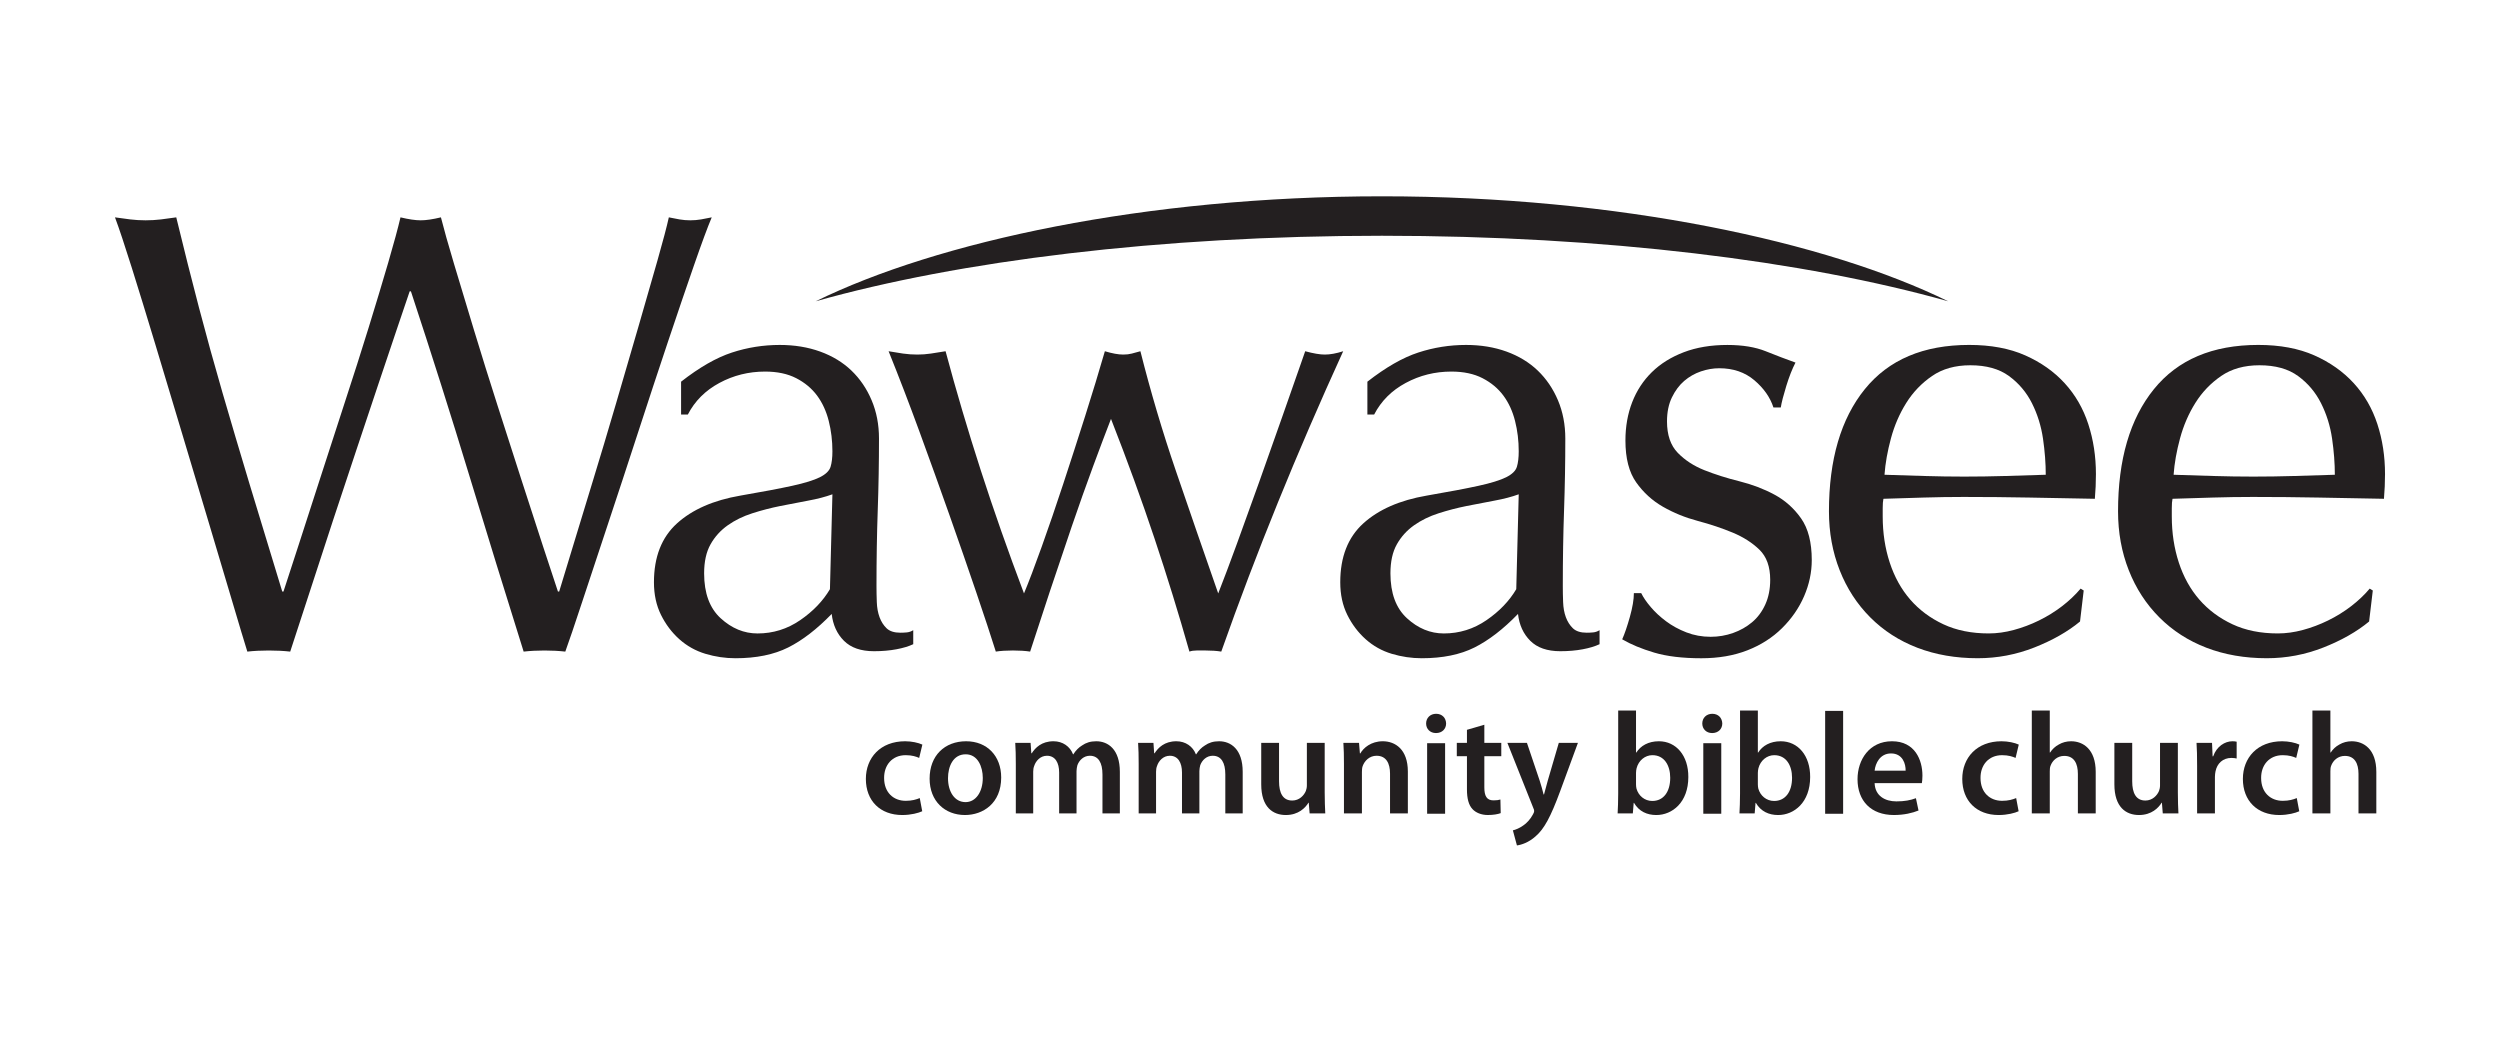 <?xml version="1.0" encoding="UTF-8" standalone="no"?>
<!DOCTYPE svg PUBLIC "-//W3C//DTD SVG 1.1//EN" "http://www.w3.org/Graphics/SVG/1.1/DTD/svg11.dtd">
<svg width="100%" height="100%" viewBox="0 0 1200 500" version="1.1" xmlns="http://www.w3.org/2000/svg" xmlns:xlink="http://www.w3.org/1999/xlink" xml:space="preserve" xmlns:serif="http://www.serif.com/" style="fill-rule:evenodd;clip-rule:evenodd;stroke-linejoin:round;stroke-miterlimit:2;">
    <g transform="matrix(3.387,0,0,3.387,111.515,128.295)">
        <path d="M0,47.39C-0.957,44.164 -2.041,40.521 -3.257,36.459C-4.473,32.399 -5.746,28.145 -7.077,23.696C-8.409,19.245 -9.682,15.006 -10.897,10.975C-12.113,6.944 -13.229,3.315 -14.24,0.09C-15.254,-3.134 -16.049,-5.523 -16.629,-7.076C-15.876,-6.964 -15.152,-6.866 -14.457,-6.783C-13.764,-6.699 -13.039,-6.656 -12.287,-6.656C-11.534,-6.656 -10.811,-6.699 -10.115,-6.783C-9.422,-6.866 -8.697,-6.964 -7.945,-7.076C-6.846,-2.537 -5.775,1.718 -4.733,5.689C-3.691,9.661 -2.577,13.693 -1.391,17.784C-0.203,21.873 1.069,26.173 2.43,30.682C3.79,35.192 5.339,40.284 7.076,45.956L7.248,45.956C7.77,44.344 8.493,42.119 9.42,39.283C10.346,36.446 11.358,33.31 12.459,29.876C13.558,26.443 14.716,22.874 15.932,19.171C17.146,15.468 18.275,11.93 19.317,8.556C20.359,5.181 21.285,2.106 22.097,-0.671C22.906,-3.447 23.485,-5.584 23.832,-7.076C24.99,-6.797 25.945,-6.656 26.697,-6.656C27.45,-6.656 28.405,-6.797 29.563,-7.076C29.969,-5.464 30.59,-3.254 31.43,-0.446C32.27,2.36 33.209,5.481 34.252,8.913C35.293,12.348 36.408,15.917 37.595,19.619C38.781,23.323 39.925,26.875 41.024,30.279C42.124,33.683 43.122,36.76 44.02,39.507C44.917,42.254 45.626,44.403 46.147,45.956L46.321,45.956C46.727,44.643 47.348,42.596 48.188,39.82C49.027,37.043 49.981,33.908 51.053,30.413C52.123,26.921 53.224,23.248 54.352,19.396C55.48,15.544 56.551,11.87 57.564,8.377C58.577,4.882 59.475,1.762 60.256,-0.985C61.037,-3.732 61.572,-5.762 61.862,-7.076C62.383,-6.964 62.891,-6.866 63.382,-6.783C63.874,-6.699 64.38,-6.656 64.901,-6.656C65.422,-6.656 65.93,-6.699 66.422,-6.783C66.914,-6.866 67.419,-6.964 67.941,-7.076C67.361,-5.703 66.521,-3.432 65.422,-0.267C64.322,2.897 63.092,6.511 61.732,10.572C60.372,14.633 58.954,18.933 57.479,23.471C56.002,28.01 54.584,32.326 53.224,36.415C51.863,40.506 50.647,44.179 49.576,47.434C48.505,50.69 47.71,53.033 47.189,54.466C46.263,54.362 45.278,54.309 44.236,54.309C43.194,54.309 42.211,54.362 41.285,54.466C38.68,46.166 36.104,37.82 33.558,29.429C31.01,21.038 28.261,12.363 25.309,3.405L25.136,3.405C24.672,4.778 24.049,6.615 23.269,8.913C22.486,11.214 21.619,13.795 20.664,16.662C19.708,19.53 18.681,22.606 17.582,25.89C16.481,29.175 15.382,32.489 14.282,35.834C13.182,39.177 12.111,42.462 11.068,45.688C10.027,48.913 9.072,51.838 8.204,54.466C7.277,54.362 6.265,54.309 5.165,54.309C4.064,54.309 3.052,54.362 2.127,54.466C1.663,52.974 0.953,50.616 0,47.39" style="fill:rgb(35,31,32);fill-rule:nonzero;"/>
    </g>
    <g transform="matrix(3.387,0,0,3.387,387.915,241.221)">
        <path d="M0,-0.27C-1.304,-0.031 -2.623,0.223 -3.957,0.492C-5.292,0.76 -6.611,1.104 -7.916,1.522C-9.221,1.94 -10.381,2.508 -11.395,3.224C-12.41,3.942 -13.223,4.837 -13.83,5.914C-14.439,6.991 -14.743,8.365 -14.743,10.038C-14.743,12.845 -13.961,14.966 -12.395,16.401C-10.83,17.834 -9.089,18.552 -7.175,18.552C-4.972,18.552 -2.957,17.925 -1.13,16.67C0.695,15.416 2.104,13.951 3.088,12.278L3.438,-1.168C2.451,-0.809 1.305,-0.509 0,-0.27M-10.802,-21.258C-8.602,-21.978 -6.345,-22.335 -4.03,-22.335C-1.945,-22.335 -0.035,-22.024 1.701,-21.396C3.438,-20.768 4.914,-19.871 6.131,-18.706C7.346,-17.541 8.303,-16.135 8.996,-14.493C9.691,-12.849 10.039,-11.042 10.039,-9.071C10.039,-5.665 9.98,-2.274 9.861,1.102C9.742,4.479 9.684,8.05 9.684,11.815C9.684,12.533 9.698,13.293 9.728,14.1C9.756,14.908 9.887,15.623 10.118,16.251C10.35,16.878 10.682,17.403 11.116,17.82C11.551,18.238 12.201,18.447 13.07,18.447C13.359,18.447 13.663,18.433 13.981,18.404C14.3,18.374 14.604,18.269 14.893,18.089L14.893,20.075C14.257,20.376 13.461,20.617 12.506,20.796C11.551,20.977 10.492,21.069 9.329,21.069C7.475,21.069 6.057,20.576 5.073,19.591C4.088,18.606 3.51,17.337 3.336,15.786C1.25,17.938 -0.805,19.524 -2.832,20.54C-4.858,21.555 -7.348,22.065 -10.302,22.065C-11.75,22.065 -13.168,21.855 -14.557,21.437C-15.947,21.018 -17.178,20.33 -18.25,19.374C-19.32,18.417 -20.189,17.266 -20.854,15.921C-21.521,14.577 -21.854,13.037 -21.854,11.301C-21.854,7.714 -20.768,4.934 -18.595,2.961C-16.422,0.99 -13.424,-0.326 -9.6,-0.984C-6.471,-1.522 -4.022,-1.986 -2.256,-2.374C-0.488,-2.761 0.816,-3.166 1.655,-3.583C2.495,-4.003 3.002,-4.497 3.176,-5.065C3.35,-5.633 3.438,-6.366 3.438,-7.262C3.438,-8.755 3.264,-10.191 2.916,-11.566C2.568,-12.941 2.019,-14.137 1.267,-15.155C0.514,-16.17 -0.47,-16.993 -1.686,-17.62C-2.9,-18.248 -4.377,-18.561 -6.113,-18.561C-8.429,-18.561 -10.585,-18.025 -12.582,-16.949C-14.578,-15.874 -16.069,-14.379 -17.053,-12.468L-18.009,-12.468L-18.009,-17.128C-15.404,-19.163 -13.001,-20.54 -10.802,-21.258" style="fill:rgb(35,31,32);fill-rule:nonzero;"/>
    </g>
    <g transform="matrix(3.387,0,0,3.387,468.577,197.121)">
        <path d="M0,25.72C-1.157,22.314 -2.417,18.686 -3.777,14.83C-5.138,10.978 -6.555,7.035 -8.03,3.001C-9.506,-1.03 -10.969,-4.839 -12.415,-8.423C-11.721,-8.297 -11.041,-8.187 -10.375,-8.093C-9.71,-7.999 -9.031,-7.951 -8.335,-7.951C-7.699,-7.951 -7.061,-7.999 -6.425,-8.093C-5.787,-8.187 -5.094,-8.297 -4.341,-8.423C-2.836,-2.806 -1.172,2.824 0.652,8.469C2.476,14.116 4.516,19.924 6.773,25.899C7.467,24.226 8.306,22.016 9.29,19.267C10.274,16.52 11.287,13.563 12.329,10.396C13.371,7.23 14.413,4.004 15.455,0.718C16.496,-2.568 17.423,-5.615 18.234,-8.423C19.274,-8.108 20.144,-7.951 20.839,-7.951C21.302,-7.951 21.707,-7.999 22.054,-8.093C22.401,-8.187 22.806,-8.297 23.271,-8.423C24.718,-2.688 26.395,2.973 28.306,8.559C30.215,14.145 32.212,19.924 34.297,25.899C35.05,23.988 35.931,21.643 36.946,18.865C37.958,16.086 39.014,13.158 40.113,10.082C41.212,7.005 42.327,3.854 43.456,0.628C44.586,-2.597 45.643,-5.615 46.626,-8.423C47.783,-8.108 48.708,-7.951 49.403,-7.951C50.156,-7.951 51.025,-8.108 52.009,-8.423C48.71,-1.193 45.626,5.946 42.763,12.995C39.897,20.043 37.22,27.095 34.731,34.143C34.093,34.038 33.342,33.986 32.473,33.986L31.257,33.986C30.853,33.986 30.505,34.038 30.217,34.143C28.71,28.825 27.062,23.479 25.267,18.102C23.472,12.726 21.418,7.079 19.103,1.165C18.407,2.957 17.567,5.183 16.583,7.841C15.6,10.5 14.587,13.353 13.545,16.4C12.503,19.448 11.462,22.538 10.419,25.674C9.377,28.811 8.451,31.634 7.643,34.143C6.946,34.038 6.135,33.986 5.21,33.986C4.283,33.986 3.473,34.038 2.779,34.143C2.084,31.934 1.158,29.126 0,25.72" style="fill:rgb(35,31,32);fill-rule:nonzero;"/>
    </g>
    <g transform="matrix(3.387,0,0,3.387,717.343,241.221)">
        <path d="M0,-0.27C-1.304,-0.031 -2.623,0.223 -3.958,0.492C-5.291,0.76 -6.611,1.104 -7.915,1.522C-9.221,1.94 -10.38,2.508 -11.396,3.224C-12.41,3.942 -13.222,4.837 -13.83,5.914C-14.439,6.991 -14.743,8.365 -14.743,10.038C-14.743,12.845 -13.962,14.966 -12.395,16.401C-10.829,17.834 -9.09,18.552 -7.175,18.552C-4.972,18.552 -2.957,17.925 -1.13,16.67C0.697,15.416 2.104,13.951 3.089,12.278L3.438,-1.168C2.452,-0.809 1.306,-0.509 0,-0.27M-10.802,-21.258C-8.602,-21.978 -6.345,-22.335 -4.029,-22.335C-1.946,-22.335 -0.035,-22.024 1.702,-21.396C3.438,-20.768 4.914,-19.871 6.131,-18.706C7.347,-17.541 8.302,-16.135 8.998,-14.493C9.691,-12.849 10.04,-11.042 10.04,-9.071C10.04,-5.665 9.979,-2.274 9.862,1.102C9.743,4.479 9.685,8.05 9.685,11.815C9.685,12.533 9.698,13.293 9.728,14.1C9.757,14.908 9.887,15.623 10.118,16.251C10.35,16.878 10.683,17.403 11.116,17.82C11.551,18.238 12.201,18.447 13.07,18.447C13.359,18.447 13.663,18.433 13.981,18.404C14.3,18.374 14.604,18.269 14.894,18.089L14.894,20.075C14.257,20.376 13.462,20.617 12.506,20.796C11.551,20.977 10.492,21.069 9.329,21.069C7.476,21.069 6.057,20.576 5.073,19.591C4.089,18.606 3.509,17.337 3.336,15.786C1.251,17.938 -0.805,19.524 -2.831,20.54C-4.857,21.555 -7.348,22.065 -10.302,22.065C-11.749,22.065 -13.168,21.855 -14.557,21.437C-15.948,21.018 -17.177,20.33 -18.249,19.374C-19.319,18.417 -20.188,17.266 -20.854,15.921C-21.521,14.577 -21.854,13.037 -21.854,11.301C-21.854,7.714 -20.767,4.934 -18.595,2.961C-16.423,0.99 -13.424,-0.326 -9.6,-0.984C-6.471,-1.522 -4.022,-1.986 -2.255,-2.374C-0.488,-2.761 0.815,-3.166 1.656,-3.583C2.495,-4.003 3.003,-4.497 3.177,-5.065C3.351,-5.633 3.438,-6.366 3.438,-7.262C3.438,-8.755 3.265,-10.191 2.916,-11.566C2.568,-12.941 2.019,-14.137 1.267,-15.155C0.515,-16.17 -0.47,-16.993 -1.686,-17.62C-2.901,-18.248 -4.377,-18.561 -6.113,-18.561C-8.43,-18.561 -10.585,-18.025 -12.581,-16.949C-14.579,-15.874 -16.068,-14.379 -17.053,-12.468L-18.009,-12.468L-18.009,-17.128C-15.403,-19.163 -13.001,-20.54 -10.802,-21.258" style="fill:rgb(35,31,32);fill-rule:nonzero;"/>
    </g>
    <g transform="matrix(3.387,0,0,3.387,792.366,190.149)">
        <path d="M0,29.892C0.608,30.61 1.334,31.281 2.175,31.909C3.017,32.537 3.973,33.06 5.047,33.478C6.12,33.896 7.266,34.105 8.484,34.105C9.587,34.105 10.645,33.925 11.661,33.567C12.676,33.207 13.576,32.7 14.359,32.041C15.143,31.384 15.767,30.547 16.23,29.53C16.693,28.513 16.927,27.346 16.927,26.031C16.927,24.176 16.419,22.756 15.405,21.768C14.391,20.782 13.13,19.975 11.623,19.345C10.115,18.718 8.465,18.164 6.668,17.686C4.871,17.207 3.22,16.536 1.713,15.667C0.206,14.801 -1.055,13.649 -2.069,12.212C-3.084,10.778 -3.59,8.804 -3.59,6.292C-3.59,4.319 -3.271,2.508 -2.634,0.864C-1.996,-0.781 -1.067,-2.201 0.152,-3.397C1.37,-4.593 2.878,-5.535 4.677,-6.223C6.475,-6.911 8.535,-7.254 10.855,-7.254C13.003,-7.254 14.815,-6.957 16.295,-6.362C17.773,-5.768 19.178,-5.232 20.51,-4.757C20.046,-3.862 19.611,-2.758 19.207,-1.445C18.802,-0.129 18.541,0.887 18.426,1.602L17.384,1.602C16.919,0.169 16.018,-1.116 14.682,-2.251C13.344,-3.386 11.688,-3.953 9.712,-3.953C8.84,-3.953 7.968,-3.803 7.096,-3.504C6.224,-3.204 5.439,-2.754 4.741,-2.157C4.044,-1.559 3.463,-0.781 2.998,0.176C2.534,1.132 2.301,2.269 2.301,3.584C2.301,5.5 2.808,6.98 3.821,8.027C4.836,9.075 6.098,9.896 7.604,10.495C9.111,11.092 10.763,11.617 12.56,12.065C14.356,12.514 16.008,13.141 17.514,13.95C19.021,14.757 20.282,15.878 21.296,17.314C22.311,18.75 22.817,20.725 22.817,23.236C22.817,24.97 22.455,26.676 21.731,28.352C21.007,30.026 19.963,31.537 18.601,32.883C17.239,34.23 15.601,35.276 13.688,36.023C11.776,36.771 9.603,37.146 7.168,37.146C4.501,37.146 2.271,36.877 0.474,36.341C-1.323,35.804 -2.829,35.178 -4.048,34.462C-3.7,33.686 -3.338,32.625 -2.96,31.281C-2.583,29.938 -2.394,28.817 -2.394,27.921L-1.35,27.921C-1.06,28.52 -0.609,29.176 0,29.892" style="fill:rgb(35,31,32);fill-rule:nonzero;"/>
    </g>
    <g transform="matrix(3.387,0,0,3.387,927.368,301.017)">
        <path d="M0,-35.584C-1.478,-34.568 -2.694,-33.298 -3.65,-31.772C-4.605,-30.247 -5.33,-28.573 -5.821,-26.75C-6.314,-24.927 -6.618,-23.208 -6.734,-21.593C-4.938,-21.534 -3.071,-21.477 -1.129,-21.418C0.812,-21.36 2.709,-21.331 4.562,-21.331C6.473,-21.331 8.413,-21.36 10.384,-21.418C12.353,-21.477 14.265,-21.534 16.119,-21.593C16.119,-23.208 15.988,-24.912 15.729,-26.706C15.466,-28.499 14.945,-30.174 14.164,-31.729C13.381,-33.283 12.296,-34.568 10.906,-35.584C9.516,-36.602 7.69,-37.109 5.431,-37.109C3.287,-37.109 1.477,-36.602 0,-35.584M-9.53,-33.714C-6.146,-37.899 -1.214,-39.992 5.266,-39.992C8.333,-39.992 10.979,-39.5 13.206,-38.513C15.433,-37.523 17.299,-36.209 18.803,-34.563C20.308,-32.918 21.421,-30.988 22.145,-28.774C22.867,-26.562 23.229,-24.199 23.229,-21.687C23.229,-21.087 23.217,-20.504 23.191,-19.935C23.165,-19.366 23.127,-18.784 23.076,-18.186C19.95,-18.244 16.852,-18.302 13.783,-18.361C10.715,-18.418 7.617,-18.448 4.491,-18.448C2.58,-18.448 0.684,-18.418 -1.198,-18.361C-3.08,-18.302 -4.976,-18.244 -6.887,-18.186C-6.955,-17.888 -6.988,-17.438 -6.988,-16.842L-6.988,-15.678C-6.988,-13.349 -6.656,-11.168 -5.99,-9.139C-5.323,-7.107 -4.354,-5.36 -3.081,-3.897C-1.808,-2.435 -0.244,-1.27 1.608,-0.403C3.461,0.463 5.604,0.895 8.036,0.895C9.192,0.895 10.379,0.731 11.595,0.402C12.812,0.075 13.998,-0.372 15.155,-0.939C16.313,-1.506 17.398,-2.178 18.412,-2.952C19.425,-3.73 20.308,-4.564 21.062,-5.458L21.496,-5.189L20.975,-0.795C19.239,0.64 17.083,1.867 14.509,2.883C11.935,3.898 9.259,4.408 6.482,4.408C3.358,4.408 0.509,3.913 -2.066,2.928C-4.641,1.94 -6.868,0.506 -8.748,-1.378C-10.628,-3.262 -12.075,-5.488 -13.087,-8.06C-14.1,-10.632 -14.606,-13.412 -14.606,-16.403C-14.606,-23.757 -12.914,-29.528 -9.53,-33.714" style="fill:rgb(35,31,32);fill-rule:nonzero;"/>
    </g>
    <g transform="matrix(3.387,0,0,3.387,1066.13,301.017)">
        <path d="M0,-35.584C-1.477,-34.568 -2.693,-33.298 -3.648,-31.772C-4.604,-30.247 -5.328,-28.573 -5.82,-26.75C-6.314,-24.927 -6.617,-23.208 -6.732,-21.593C-4.937,-21.534 -3.07,-21.477 -1.129,-21.418C0.812,-21.36 2.711,-21.331 4.564,-21.331C6.475,-21.331 8.416,-21.36 10.383,-21.418C12.354,-21.477 14.266,-21.534 16.119,-21.593C16.119,-23.208 15.988,-24.912 15.729,-26.706C15.469,-28.499 14.947,-30.174 14.164,-31.729C13.383,-33.283 12.297,-34.568 10.906,-35.584C9.516,-36.602 7.691,-37.109 5.432,-37.109C3.289,-37.109 1.479,-36.602 0,-35.584M-9.529,-33.714C-6.145,-37.899 -1.213,-39.992 5.268,-39.992C8.334,-39.992 10.98,-39.5 13.207,-38.513C15.434,-37.523 17.299,-36.209 18.805,-34.563C20.309,-32.918 21.422,-30.988 22.146,-28.774C22.869,-26.562 23.23,-24.199 23.23,-21.687C23.23,-21.087 23.217,-20.504 23.191,-19.935C23.166,-19.366 23.129,-18.784 23.078,-18.186C19.951,-18.244 16.854,-18.302 13.785,-18.361C10.715,-18.418 7.619,-18.448 4.492,-18.448C2.582,-18.448 0.686,-18.418 -1.197,-18.361C-3.08,-18.302 -4.975,-18.244 -6.887,-18.186C-6.953,-17.888 -6.988,-17.438 -6.988,-16.842L-6.988,-15.678C-6.988,-13.349 -6.654,-11.168 -5.99,-9.139C-5.324,-7.107 -4.354,-5.36 -3.08,-3.897C-1.807,-2.435 -0.242,-1.27 1.609,-0.403C3.461,0.463 5.604,0.895 8.035,0.895C9.193,0.895 10.381,0.731 11.598,0.402C12.811,0.075 13.998,-0.372 15.156,-0.939C16.314,-1.506 17.4,-2.178 18.412,-2.952C19.426,-3.73 20.309,-4.564 21.062,-5.458L21.498,-5.189L20.975,-0.795C19.238,0.64 17.084,1.867 14.51,2.883C11.936,3.898 9.26,4.408 6.482,4.408C3.357,4.408 0.508,3.913 -2.064,2.928C-4.641,1.94 -6.867,0.506 -8.748,-1.378C-10.629,-3.262 -12.074,-5.488 -13.086,-8.06C-14.1,-10.632 -14.605,-13.412 -14.605,-16.403C-14.605,-23.757 -12.914,-29.528 -9.529,-33.714" style="fill:rgb(35,31,32);fill-rule:nonzero;"/>
    </g>
    <g transform="matrix(3.387,0,0,3.387,442.669,357.615)">
        <path d="M0,9.385C-0.533,9.631 -1.582,9.919 -2.834,9.919C-5.955,9.919 -7.988,7.906 -7.988,4.806C-7.988,1.807 -5.935,-0.534 -2.423,-0.534C-1.499,-0.534 -0.555,-0.328 0.02,-0.061L-0.432,1.827C-0.842,1.643 -1.437,1.438 -2.342,1.438C-4.271,1.438 -5.422,2.855 -5.401,4.682C-5.401,6.736 -4.065,7.906 -2.342,7.906C-1.459,7.906 -0.842,7.722 -0.35,7.516L0,9.385Z" style="fill:rgb(35,31,32);fill-rule:nonzero;"/>
    </g>
    <g transform="matrix(3.387,0,0,3.387,455.044,373.475)">
        <path d="M0,0.019C0,1.95 0.945,3.408 2.485,3.408C3.922,3.408 4.929,1.991 4.929,-0.021C4.929,-1.583 4.23,-3.369 2.506,-3.369C0.719,-3.369 0,-1.644 0,0.019M7.537,-0.084C7.537,3.592 4.949,5.236 2.402,5.236C-0.431,5.236 -2.607,3.284 -2.607,0.081C-2.607,-3.205 -0.451,-5.217 2.566,-5.217C5.545,-5.217 7.537,-3.123 7.537,-0.084" style="fill:rgb(35,31,32);fill-rule:nonzero;"/>
    </g>
    <g transform="matrix(3.387,0,0,3.387,487.59,379.591)">
        <path d="M0,-3.82C0,-4.969 -0.021,-5.934 -0.081,-6.797L2.095,-6.797L2.197,-5.318L2.259,-5.318C2.752,-6.098 3.655,-7.023 5.34,-7.023C6.653,-7.023 7.68,-6.284 8.111,-5.174L8.152,-5.174C8.502,-5.729 8.912,-6.14 9.385,-6.427C9.939,-6.817 10.575,-7.023 11.396,-7.023C13.061,-7.023 14.744,-5.893 14.744,-2.69L14.744,3.203L12.28,3.203L12.28,-2.321C12.28,-3.984 11.705,-4.969 10.494,-4.969C9.631,-4.969 8.994,-4.353 8.729,-3.634C8.666,-3.388 8.604,-3.081 8.604,-2.793L8.604,3.203L6.141,3.203L6.141,-2.587C6.141,-3.984 5.586,-4.969 4.415,-4.969C3.471,-4.969 2.833,-4.23 2.608,-3.532C2.505,-3.285 2.464,-2.998 2.464,-2.711L2.464,3.203L0,3.203L0,-3.82Z" style="fill:rgb(35,31,32);fill-rule:nonzero;"/>
    </g>
    <g transform="matrix(3.387,0,0,3.387,546.56,379.591)">
        <path d="M0,-3.82C0,-4.969 -0.021,-5.934 -0.081,-6.797L2.095,-6.797L2.197,-5.318L2.259,-5.318C2.752,-6.098 3.655,-7.023 5.339,-7.023C6.653,-7.023 7.68,-6.284 8.11,-5.174L8.152,-5.174C8.501,-5.729 8.912,-6.14 9.384,-6.427C9.938,-6.817 10.575,-7.023 11.397,-7.023C13.06,-7.023 14.743,-5.893 14.743,-2.69L14.743,3.203L12.28,3.203L12.28,-2.321C12.28,-3.984 11.705,-4.969 10.493,-4.969C9.631,-4.969 8.993,-4.353 8.728,-3.634C8.665,-3.388 8.604,-3.081 8.604,-2.793L8.604,3.203L6.14,3.203L6.14,-2.587C6.14,-3.984 5.585,-4.969 4.415,-4.969C3.471,-4.969 2.833,-4.23 2.608,-3.532C2.505,-3.285 2.464,-2.998 2.464,-2.711L2.464,3.203L0,3.203L0,-3.82Z" style="fill:rgb(35,31,32);fill-rule:nonzero;"/>
    </g>
    <g transform="matrix(3.387,0,0,3.387,635.851,367.495)">
        <path d="M0,3.777C0,4.968 0.041,5.954 0.082,6.775L-2.135,6.775L-2.259,5.256L-2.301,5.256C-2.73,5.974 -3.717,7.002 -5.503,7.002C-7.331,7.002 -8.994,5.913 -8.994,2.648L-8.994,-3.225L-6.469,-3.225L-6.469,2.216C-6.469,3.88 -5.935,4.948 -4.6,4.948C-3.594,4.948 -2.937,4.229 -2.67,3.592C-2.587,3.367 -2.525,3.099 -2.525,2.812L-2.525,-3.225L0,-3.225L0,3.777Z" style="fill:rgb(35,31,32);fill-rule:nonzero;"/>
    </g>
    <g transform="matrix(3.387,0,0,3.387,645.098,379.591)">
        <path d="M0,-3.82C0,-4.969 -0.021,-5.934 -0.082,-6.797L2.136,-6.797L2.26,-5.298L2.32,-5.298C2.752,-6.078 3.84,-7.023 5.504,-7.023C7.248,-7.023 9.056,-5.893 9.056,-2.731L9.056,3.203L6.53,3.203L6.53,-2.443C6.53,-3.881 5.996,-4.969 4.621,-4.969C3.614,-4.969 2.916,-4.251 2.648,-3.491C2.566,-3.265 2.547,-2.957 2.547,-2.67L2.547,3.203L0,3.203L0,-3.82Z" style="fill:rgb(35,31,32);fill-rule:nonzero;"/>
    </g>
    <g transform="matrix(3.387,0,0,3.387,-434.32,-856.124)">
        <path d="M330.482,358.093L333.029,358.093L333.029,368.093L330.482,368.093L330.482,358.093ZM333.172,355.3C333.172,356.06 332.618,356.656 331.735,356.656C330.893,356.656 330.338,356.06 330.338,355.3C330.338,354.52 330.913,353.925 331.756,353.925C332.618,353.925 333.151,354.52 333.172,355.3" style="fill:rgb(35,31,32);fill-rule:nonzero;"/>
    </g>
    <g transform="matrix(3.387,0,0,3.387,712.481,391.207)">
        <path d="M0,-12.793L0,-10.227L2.402,-10.227L2.402,-8.338L0,-8.338L0,-3.923C0,-2.711 0.328,-2.075 1.294,-2.075C1.766,-2.075 1.991,-2.116 2.279,-2.197L2.32,-0.268C1.95,-0.124 1.294,0 0.492,0C-0.432,0 -1.211,-0.329 -1.685,-0.843C-2.218,-1.417 -2.464,-2.321 -2.464,-3.635L-2.464,-8.338L-3.902,-8.338L-3.902,-10.227L-2.464,-10.227L-2.464,-12.075L0,-12.793Z" style="fill:rgb(35,31,32);fill-rule:nonzero;"/>
    </g>
    <g transform="matrix(3.387,0,0,3.387,732.926,405.807)">
        <path d="M0,-14.538L1.807,-9.18C2.013,-8.562 2.218,-7.803 2.361,-7.227L2.423,-7.227C2.588,-7.803 2.772,-8.542 2.957,-9.199L4.518,-14.538L7.228,-14.538L4.723,-7.721C3.348,-3.983 2.423,-2.32 1.231,-1.294C0.247,-0.411 -0.78,-0.082 -1.417,0L-1.992,-2.136C-1.561,-2.238 -1.026,-2.464 -0.514,-2.833C-0.041,-3.142 0.513,-3.737 0.862,-4.415C0.966,-4.6 1.026,-4.743 1.026,-4.866C1.026,-4.97 1.006,-5.113 0.883,-5.359L-2.772,-14.538L0,-14.538Z" style="fill:rgb(35,31,32);fill-rule:nonzero;"/>
    </g>
    <g transform="matrix(3.387,0,0,3.387,785.289,355.812)">
        <path d="M0,6.098C0,6.303 0.021,6.508 0.062,6.693C0.329,7.7 1.212,8.459 2.3,8.459C3.881,8.459 4.846,7.186 4.846,5.174C4.846,3.408 4.004,1.97 2.32,1.97C1.293,1.97 0.369,2.709 0.082,3.818C0.041,4.003 0,4.229 0,4.475L0,6.098ZM-2.526,-4.354L0,-4.354L0,1.6L0.041,1.6C0.657,0.635 1.745,-0.002 3.244,-0.002C5.687,-0.002 7.434,2.032 7.413,5.071C7.413,8.664 5.133,10.452 2.875,10.452C1.581,10.452 0.431,9.958 -0.288,8.726L-0.329,8.726L-0.452,10.225L-2.607,10.225C-2.566,9.547 -2.526,8.439 -2.526,7.411L-2.526,-4.354Z" style="fill:rgb(35,31,32);fill-rule:nonzero;"/>
    </g>
    <g transform="matrix(3.387,0,0,3.387,-434.32,-856.124)">
        <path d="M369.62,358.093L372.167,358.093L372.167,368.093L369.62,368.093L369.62,358.093ZM372.311,355.3C372.311,356.06 371.756,356.656 370.873,356.656C370.03,356.656 369.476,356.06 369.476,355.3C369.476,354.52 370.051,353.925 370.894,353.925C371.756,353.925 372.289,354.52 372.311,355.3" style="fill:rgb(35,31,32);fill-rule:nonzero;"/>
    </g>
    <g transform="matrix(3.387,0,0,3.387,843.769,355.812)">
        <path d="M0,6.098C0,6.303 0.021,6.508 0.062,6.693C0.329,7.7 1.212,8.459 2.3,8.459C3.882,8.459 4.847,7.186 4.847,5.174C4.847,3.408 4.005,1.97 2.32,1.97C1.294,1.97 0.37,2.709 0.083,3.818C0.042,4.003 0,4.229 0,4.475L0,6.098ZM-2.525,-4.354L0,-4.354L0,1.6L0.042,1.6C0.657,0.635 1.745,-0.002 3.244,-0.002C5.688,-0.002 7.434,2.032 7.413,5.071C7.413,8.664 5.134,10.452 2.875,10.452C1.581,10.452 0.432,9.958 -0.287,8.726L-0.328,8.726L-0.451,10.225L-2.607,10.225C-2.566,9.547 -2.525,8.439 -2.525,7.411L-2.525,-4.354Z" style="fill:rgb(35,31,32);fill-rule:nonzero;"/>
    </g>
    <g transform="matrix(3.387,0,0,3.387,-434.32,-857.516)">
        <rect x="386.889" y="353.925" width="2.547" height="14.579" style="fill:rgb(35,31,32);"/>
    </g>
    <g transform="matrix(3.387,0,0,3.387,914.702,377.087)">
        <path d="M0,-2.115C0.02,-3.039 -0.39,-4.558 -2.074,-4.558C-3.635,-4.558 -4.292,-3.141 -4.395,-2.115L0,-2.115ZM-4.395,-0.349C-4.333,1.458 -2.917,2.238 -1.314,2.238C-0.145,2.238 0.698,2.073 1.458,1.786L1.827,3.531C0.965,3.881 -0.226,4.169 -1.663,4.169C-4.908,4.169 -6.817,2.156 -6.817,-0.903C-6.817,-3.676 -5.134,-6.284 -1.931,-6.284C1.334,-6.284 2.382,-3.614 2.382,-1.417C2.382,-0.944 2.341,-0.575 2.3,-0.349L-4.395,-0.349Z" style="fill:rgb(35,31,32);fill-rule:nonzero;"/>
    </g>
    <g transform="matrix(3.387,0,0,3.387,968.939,357.615)">
        <path d="M0,9.385C-0.533,9.631 -1.581,9.919 -2.833,9.919C-5.954,9.919 -7.987,7.906 -7.987,4.806C-7.987,1.807 -5.935,-0.534 -2.423,-0.534C-1.499,-0.534 -0.555,-0.328 0.021,-0.061L-0.432,1.827C-0.842,1.643 -1.437,1.438 -2.341,1.438C-4.271,1.438 -5.421,2.855 -5.4,4.682C-5.4,6.736 -4.065,7.906 -2.341,7.906C-1.458,7.906 -0.842,7.722 -0.349,7.516L0,9.385Z" style="fill:rgb(35,31,32);fill-rule:nonzero;"/>
    </g>
    <g transform="matrix(3.387,0,0,3.387,975.266,390.439)">
        <path d="M0,-14.579L2.547,-14.579L2.547,-8.625L2.588,-8.625C2.896,-9.097 3.327,-9.508 3.84,-9.774C4.333,-10.061 4.929,-10.226 5.564,-10.226C7.27,-10.226 9.056,-9.097 9.056,-5.893L9.056,0L6.53,0L6.53,-5.605C6.53,-7.063 5.996,-8.151 4.6,-8.151C3.614,-8.151 2.916,-7.495 2.648,-6.735C2.567,-6.529 2.547,-6.264 2.547,-5.975L2.547,0L0,0L0,-14.579Z" style="fill:rgb(35,31,32);fill-rule:nonzero;"/>
    </g>
    <g transform="matrix(3.387,0,0,3.387,1045.37,367.495)">
        <path d="M0,3.777C0,4.968 0.039,5.954 0.082,6.775L-2.137,6.775L-2.26,5.256L-2.301,5.256C-2.73,5.974 -3.717,7.002 -5.504,7.002C-7.332,7.002 -8.995,5.913 -8.995,2.648L-8.995,-3.225L-6.469,-3.225L-6.469,2.216C-6.469,3.88 -5.936,4.948 -4.6,4.948C-3.594,4.948 -2.938,4.229 -2.67,3.592C-2.588,3.367 -2.527,3.099 -2.527,2.812L-2.527,-3.225L0,-3.225L0,3.777Z" style="fill:rgb(35,31,32);fill-rule:nonzero;"/>
    </g>
    <g transform="matrix(3.387,0,0,3.387,1054.61,378.754)">
        <path d="M0,-3.326C0,-4.681 -0.021,-5.646 -0.082,-6.55L2.115,-6.55L2.197,-4.64L2.279,-4.64C2.771,-6.057 3.941,-6.776 5.01,-6.776C5.256,-6.776 5.4,-6.755 5.605,-6.714L5.605,-4.332C5.4,-4.373 5.174,-4.415 4.865,-4.415C3.654,-4.415 2.832,-3.634 2.607,-2.504C2.566,-2.279 2.525,-2.012 2.525,-1.724L2.525,3.45L0,3.45L0,-3.326Z" style="fill:rgb(35,31,32);fill-rule:nonzero;"/>
    </g>
    <g transform="matrix(3.387,0,0,3.387,1103.64,357.615)">
        <path d="M0,9.385C-0.535,9.631 -1.582,9.919 -2.834,9.919C-5.955,9.919 -7.988,7.906 -7.988,4.806C-7.988,1.807 -5.936,-0.534 -2.424,-0.534C-1.5,-0.534 -0.555,-0.328 0.02,-0.061L-0.432,1.827C-0.844,1.643 -1.437,1.438 -2.342,1.438C-4.271,1.438 -5.422,2.855 -5.402,4.682C-5.402,6.736 -4.066,7.906 -2.342,7.906C-1.459,7.906 -0.844,7.722 -0.35,7.516L0,9.385Z" style="fill:rgb(35,31,32);fill-rule:nonzero;"/>
    </g>
    <g transform="matrix(3.387,0,0,3.387,1109.96,390.439)">
        <path d="M0,-14.579L2.547,-14.579L2.547,-8.625L2.588,-8.625C2.896,-9.097 3.326,-9.508 3.84,-9.774C4.334,-10.061 4.928,-10.226 5.564,-10.226C7.27,-10.226 9.057,-9.097 9.057,-5.893L9.057,0L6.531,0L6.531,-5.605C6.531,-7.063 5.996,-8.151 4.6,-8.151C3.615,-8.151 2.916,-7.495 2.648,-6.735C2.566,-6.529 2.547,-6.264 2.547,-5.975L2.547,0L0,0L0,-14.579Z" style="fill:rgb(35,31,32);fill-rule:nonzero;"/>
    </g>
    <g transform="matrix(0,-3.387,-3.387,0,688.523,-152.371)">
        <path d="M-87.685,-72.807C-79.247,-55.62 -72.807,-26.101 -72.807,7.438C-72.807,40.979 -79.247,70.5 -87.685,87.685C-81.958,67.382 -78.398,38.936 -78.398,7.438C-78.398,-24.058 -81.958,-52.504 -87.685,-72.807" style="fill:rgb(35,31,32);fill-rule:nonzero;"/>
    </g>
</svg>
